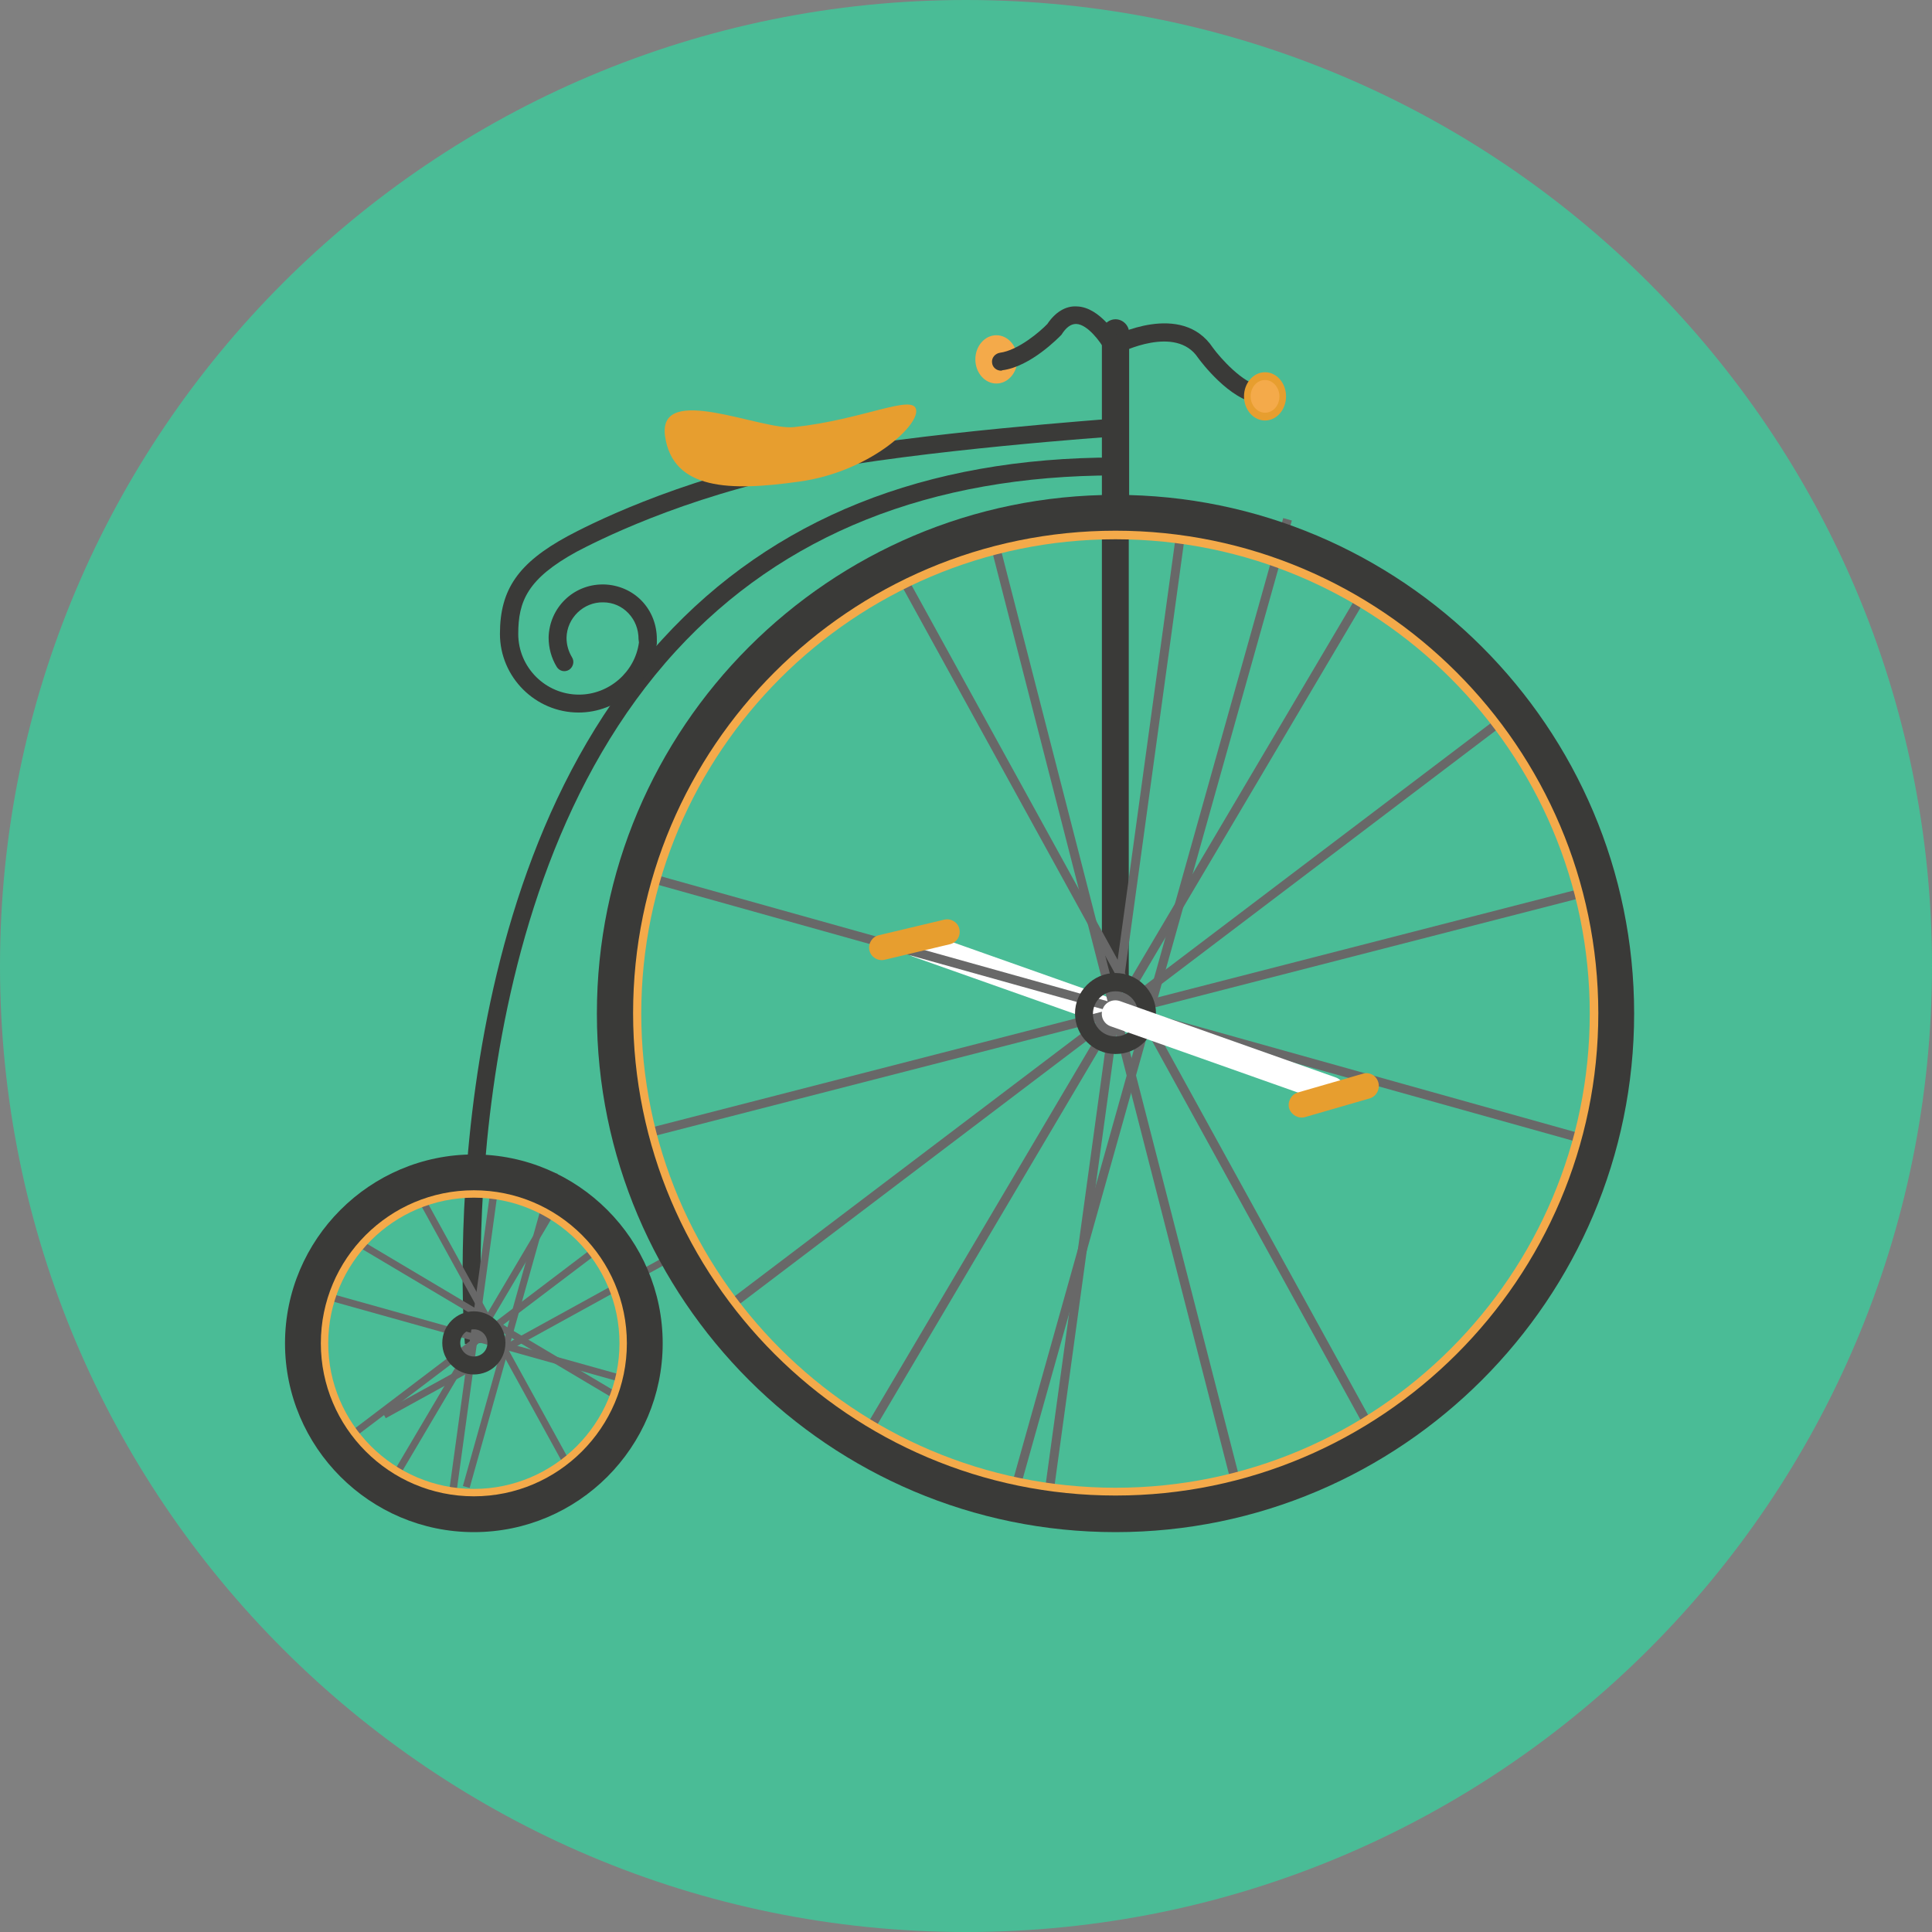 <?xml version="1.0" encoding="iso-8859-1"?>
<!-- Generator: Adobe Illustrator 19.0.0, SVG Export Plug-In . SVG Version: 6.00 Build 0)  -->
<svg version="1.1" id="Layer_1" xmlns="http://www.w3.org/2000/svg" xmlns:xlink="http://www.w3.org/1999/xlink" x="0px" y="0px"
	 viewBox="0 0 496.2 496.2" style="enable-background:new 0 0 496.2 496.2;" xml:space="preserve">
<rect x="0" y="0" width="496.2" height="496.2" fill="#808080" stroke="none"/>
<path style="fill:#4ABC96;" d="M496.2,248.1C496.2,111.1,385.1,0,248.1,0S0,111.1,0,248.1s111.1,248.1,248.1,248.1
	S496.2,385.1,496.2,248.1z"/>
<g>
	<rect x="283" y="131.3" style="fill:#3A3A38;" width="6.9" height="122"/>
	<path style="fill:#3A3A38;" d="M119.4,345.2c-0.1-1.1-9.5-115.3,50.8-181.1c28.3-30.9,67.4-46.6,116.3-46.6v4.6
		c-47.5,0-85.5,15.2-112.9,45.1c-58.9,64.3-49.7,176.4-49.6,177.6L119.4,345.2z"/>
</g>
<rect id="SVGCleanerId_0" x="120.792" y="302.881" transform="matrix(-0.861 -0.509 0.509 -0.861 51.114 703.532)" style="fill:#686868;" width="1.8" height="83.8"/>
<g transform="matrix(0.861 0.509 -0.509 0.861 197.58 -16.874)">
	
		<rect id="SVGCleanerId_1" x="79.805" y="343.861" transform="matrix(-0.861 -0.509 0.509 -0.861 50.964 703.464)" style="fill:#686868;" width="83.795" height="1.8"/>
</g>
<g transform="matrix(0.706 0.708 -0.708 0.706 287.66 11.77)">
	
		<rect id="SVGCleanerId_0_1_" x="120.796" y="302.85" transform="matrix(-0.248 -0.969 0.969 -0.248 -182.042 548.235)" style="fill:#686868;" width="1.8" height="83.801"/>
</g>
<g transform="matrix(0.249 0.969 -0.969 0.249 438.98 139.41)">
	
		<rect id="SVGCleanerId_1_1_" x="79.786" y="343.857" transform="matrix(-0.249 -0.969 0.969 -0.249 -181.976 548.36)" style="fill:#686868;" width="83.802" height="1.8"/>
</g>
<polygon style="fill:#686868;" points="88.9,370.8 87.8,369.4 154.6,318.7 155.7,320.2 "/>
<g transform="matrix(0.604 0.797 -0.797 0.604 332.35 36.31)">
	
		<rect id="SVGCleanerId_1_2_" x="79.775" y="343.854" transform="matrix(-0.604 -0.797 0.797 -0.604 -79.558 649.985)" style="fill:#686868;" width="83.799" height="1.8"/>
</g>
<g transform="matrix(0.991 0.136 -0.136 0.991 49.27 -14.376)">
	
		<rect id="SVGCleanerId_1_3_" x="79.79" y="343.908" transform="matrix(-0.991 -0.136 0.136 -0.991 195.252 702.985)" style="fill:#686868;" width="83.803" height="1.8"/>
</g>
<rect x="120.803" y="302.883" transform="matrix(-0.991 -0.136 0.136 -0.991 195.337 702.947)" style="fill:#686868;" width="1.9" height="83.796"/>
<path style="fill:#FFFFFF;" d="M291.1,265.5c-0.4,0-0.8-0.1-1.2-0.2l-55.4-19.6c-1.8-0.6-2.8-2.6-2.1-4.4c0.6-1.8,2.6-2.7,4.4-2.1
	l55.4,19.6c1.8,0.6,2.8,2.6,2.1,4.4C293.9,264.6,292.5,265.5,291.1,265.5z"/>
<path style="fill:#F4AA4A;" d="M121.7,391.2c-25.5,0-46.2-20.7-46.2-46.2s20.7-46.2,46.2-46.2s46.2,20.7,46.2,46.2
	C167.9,370.4,147.2,391.2,121.7,391.2z M121.7,307.6c-20.6,0-37.4,16.8-37.4,37.4s16.8,37.4,37.4,37.4s37.4-16.8,37.4-37.4
	C159.1,324.3,142.3,307.6,121.7,307.6z"/>
<polygon style="fill:#686868;" points="222,371.5 220,370.4 350.9,149 352.9,150.2 "/>
<g transform="matrix(0.861 0.509 -0.509 0.861 177.5 -112.5)">
	
		<rect id="SVGCleanerId_2" x="157.934" y="259.098" transform="matrix(-0.861 -0.509 0.509 -0.861 400.628 630.081)" style="fill:#686868;" width="257.107" height="2.3"/>
</g>
<g>
	
		<rect x="285.34" y="131.698" transform="matrix(-0.249 -0.969 0.969 -0.249 105.776 602.515)" style="fill:#686868;" width="2.3" height="257.099"/>
	<polygon style="fill:#686868;" points="317.3,385.1 253.4,136.1 255.6,135.5 319.6,384.5 	"/>
	<polygon style="fill:#686868;" points="184.7,338.9 183.3,337 388.2,181.7 389.6,183.5 	"/>
</g>
<g transform="matrix(0.604 0.797 -0.797 0.604 330.26 -128.42)">
	
		<rect id="SVGCleanerId_2_1_" x="157.939" y="259.087" transform="matrix(-0.604 -0.797 0.797 -0.604 252.173 645.751)" style="fill:#686868;" width="257.098" height="2.3"/>
</g>
<g transform="matrix(0.991 0.136 -0.136 0.991 39.3 -37.618)">
	
		<rect id="SVGCleanerId_2_2_" x="157.91" y="259.108" transform="matrix(-0.991 -0.136 0.136 -0.991 534.782 557.131)" style="fill:#686868;" width="257.108" height="2.3"/>
</g>
<rect x="285.32" y="131.688" transform="matrix(-0.991 -0.136 0.136 -0.991 534.827 557.073)" style="fill:#686868;" width="2.3" height="257.105"/>
<path style="fill:#3A3A38;" d="M121.7,393.5c-26.7,0-48.5-21.8-48.5-48.5s21.8-48.5,48.5-48.5s48.5,21.8,48.5,48.5
	S148.5,393.5,121.7,393.5z M121.7,305.7c-21.7,0-39.3,17.6-39.3,39.3c0,21.6,17.6,39.3,39.3,39.3c21.6,0,39.3-17.6,39.3-39.3
	C161,323.3,143.4,305.7,121.7,305.7z"/>
<path style="fill:none;stroke:#3A3A38;stroke-width:4.619;stroke-miterlimit:10;" d="M121.7,350.7c-3.2,0-5.8-2.6-5.8-5.8
	c0-3.2,2.6-5.8,5.8-5.8c3.2,0,5.8,2.6,5.8,5.8C127.5,348.2,124.9,350.7,121.7,350.7z"/>
<path style="fill:#F4AA4A;" d="M286.5,391.2c-72.2,0-130.9-58.7-130.9-130.9s58.7-130.9,130.9-130.9s130.9,58.7,130.9,130.9
	S358.6,391.2,286.5,391.2z M286.5,138.5c-67.2,0-121.8,54.6-121.8,121.8s54.6,121.8,121.8,121.8s121.8-54.6,121.8-121.8
	S353.6,138.5,286.5,138.5z"/>
<g>
	<path style="fill:#3A3A38;" d="M286.5,393.5c-73.4,0-133.2-59.7-133.2-133.2c0-73.4,59.7-133.2,133.2-133.2
		c73.4,0,133.2,59.7,133.2,133.2C419.7,333.7,359.9,393.5,286.5,393.5z M286.5,136.3c-68.3,0-123.9,55.6-123.9,123.9
		s55.6,123.9,123.9,123.9s124-55.6,124-123.9C410.4,191.9,354.8,136.3,286.5,136.3z"/>
	<path style="fill:#3A3A38;" d="M286.5,270.7c-5.7,0-10.4-4.7-10.4-10.4c0-5.7,4.7-10.4,10.4-10.4c5.7,0,10.4,4.7,10.4,10.4
		C296.9,266.1,292.3,270.7,286.5,270.7z M286.5,254.6c-3.2,0-5.8,2.6-5.8,5.8c0,3.2,2.6,5.8,5.8,5.8c3.2,0,5.8-2.6,5.8-5.8
		C292.3,257.1,289.7,254.6,286.5,254.6z"/>
	<path style="fill:#3A3A38;" d="M286.5,134.8c-1.9,0-3.5-1.6-3.5-3.5V85.5c0-1.9,1.6-3.5,3.5-3.5s3.5,1.6,3.5,3.5v45.8
		C289.9,133.2,288.4,134.8,286.5,134.8z"/>
	<path style="fill:#3A3A38;" d="M148.6,183c-11.1,0-20.2-9.1-20.2-20.2c0-11.4,4.7-18.2,17.4-25.1c4.3-2.3,27.4-14.4,60.6-20.9
		c29.1-5.7,79.1-9.2,79.6-9.3c1.2-0.1,2.4,0.9,2.5,2.1c0.1,1.3-0.9,2.4-2.1,2.5c-0.5,0-50.2,3.5-79,9.2
		c-32.5,6.4-55.1,18.2-59.3,20.4c-12.6,6.9-15,12.7-15,21.1c0,8.6,7,15.6,15.6,15.6c7.7,0,14.4-5.8,15.4-13.4l-0.1-0.8
		c0-2.6-0.9-4.9-2.6-6.7c-1.7-1.8-4-2.8-6.5-2.8c-5-0.1-9.3,4-9.4,9.1c0,1.8,0.5,3.5,1.4,5c0.7,1.1,0.3,2.5-0.7,3.2
		c-1.1,0.7-2.5,0.4-3.2-0.7c-1.4-2.3-2.1-4.9-2.1-7.6c0.2-7.6,6.3-13.6,13.9-13.6c0.1,0,0.2,0,0.3,0c3.7,0.1,7.2,1.6,9.7,4.2
		c2.6,2.7,3.9,6.2,3.9,9.9v1.1C167.2,175.5,158.6,183,148.6,183z"/>
</g>
<path style="fill:#FFFFFF;" d="M341.9,283.4c-0.4,0-0.8-0.1-1.2-0.2l-55.4-19.6c-1.8-0.6-2.8-2.6-2.1-4.4c0.6-1.8,2.6-2.7,4.4-2.1
	l55.4,19.6c1.8,0.6,2.8,2.6,2.1,4.4C344.7,282.5,343.3,283.4,341.9,283.4z"/>
<g>
	<path style="fill:#E79E2F;" d="M354,278c0.5,1.7-0.5,3.6-2.2,4.1l-16.6,4.8c-1.7,0.5-3.5-0.5-4.1-2.2l0,0c-0.5-1.7,0.5-3.6,2.2-4.1
		l16.6-4.8C351.7,275.2,353.5,276.2,354,278L354,278z"/>
	<path style="fill:#E79E2F;" d="M246.4,238.6c0.4,1.8-0.7,3.5-2.4,3.9l-16.8,4c-1.8,0.4-3.5-0.7-3.9-2.4l0,0
		c-0.4-1.8,0.7-3.5,2.4-3.9l16.8-4C244.2,235.8,246,236.8,246.4,238.6L246.4,238.6z"/>
	<path style="fill:#E79E2F;" d="M235.3,105.3c0.6,4.3-12.4,16-30.1,18.4c-17.7,2.5-32.4,2.2-34.4-11.7c-1.9-13.9,24.7-1.4,33.1-2.3
		C221.7,107.8,234.7,101,235.3,105.3z"/>
</g>
<path style="fill:#3A3A38;" d="M323.4,103.6c-0.1,0-0.2,0-0.3,0c-7.3-0.9-14.6-10.6-15.4-11.7c-5.7-8.6-20-1.3-20.2-1.2
	c-1.1,0.6-2.5,0.2-3.1-1c-0.6-1.1-0.2-2.5,1-3.1c0.7-0.4,18.1-9.3,26.1,2.7c1.8,2.5,7.7,9.2,12.2,9.8c1.3,0.1,2.2,1.3,2,2.6
	C325.6,102.8,324.6,103.6,323.4,103.6z"/>
<ellipse style="fill:#F4AA4A;" cx="255.9" cy="92.3" rx="5.4" ry="6.2"/>
<path style="fill:#3A3A38;" d="M257.1,95.2c-1.2,0-2.2-0.9-2.3-2c-0.2-1.3,0.8-2.4,2-2.6c4.7-0.6,10.4-5.5,12.2-7.4
	c2-3,4.7-4.7,7.6-4.5c6,0.2,10.5,7.9,11,8.7c0.6,1.1,0.2,2.5-0.9,3.1s-2.5,0.2-3.1-0.9c-0.9-1.6-4.2-6.3-7.2-6.4
	c-1.4,0-2.6,0.9-3.8,2.8c-0.6,0.6-7.9,8.2-15.2,9.1C257.3,95.2,257.2,95.2,257.1,95.2z"/>
<path style="fill:#E79E2F;" d="M319.5,101.8c0-3.4,2.4-6.2,5.4-6.2s5.4,2.8,5.4,6.2c0,3.4-2.4,6.2-5.4,6.2
	C321.9,108,319.5,105.2,319.5,101.8z"/>
<path style="fill:#F4AA4A;" d="M321.2,101.8c0-2.3,1.6-4.2,3.7-4.2c2,0,3.7,1.9,3.7,4.2c0,2.3-1.6,4.2-3.7,4.2
	C322.9,106,321.2,104.1,321.2,101.8z"/>
<g>
</g>
<g>
</g>
<g>
</g>
<g>
</g>
<g>
</g>
<g>
</g>
<g>
</g>
<g>
</g>
<g>
</g>
<g>
</g>
<g>
</g>
<g>
</g>
<g>
</g>
<g>
</g>
<g>
</g>
</svg>
